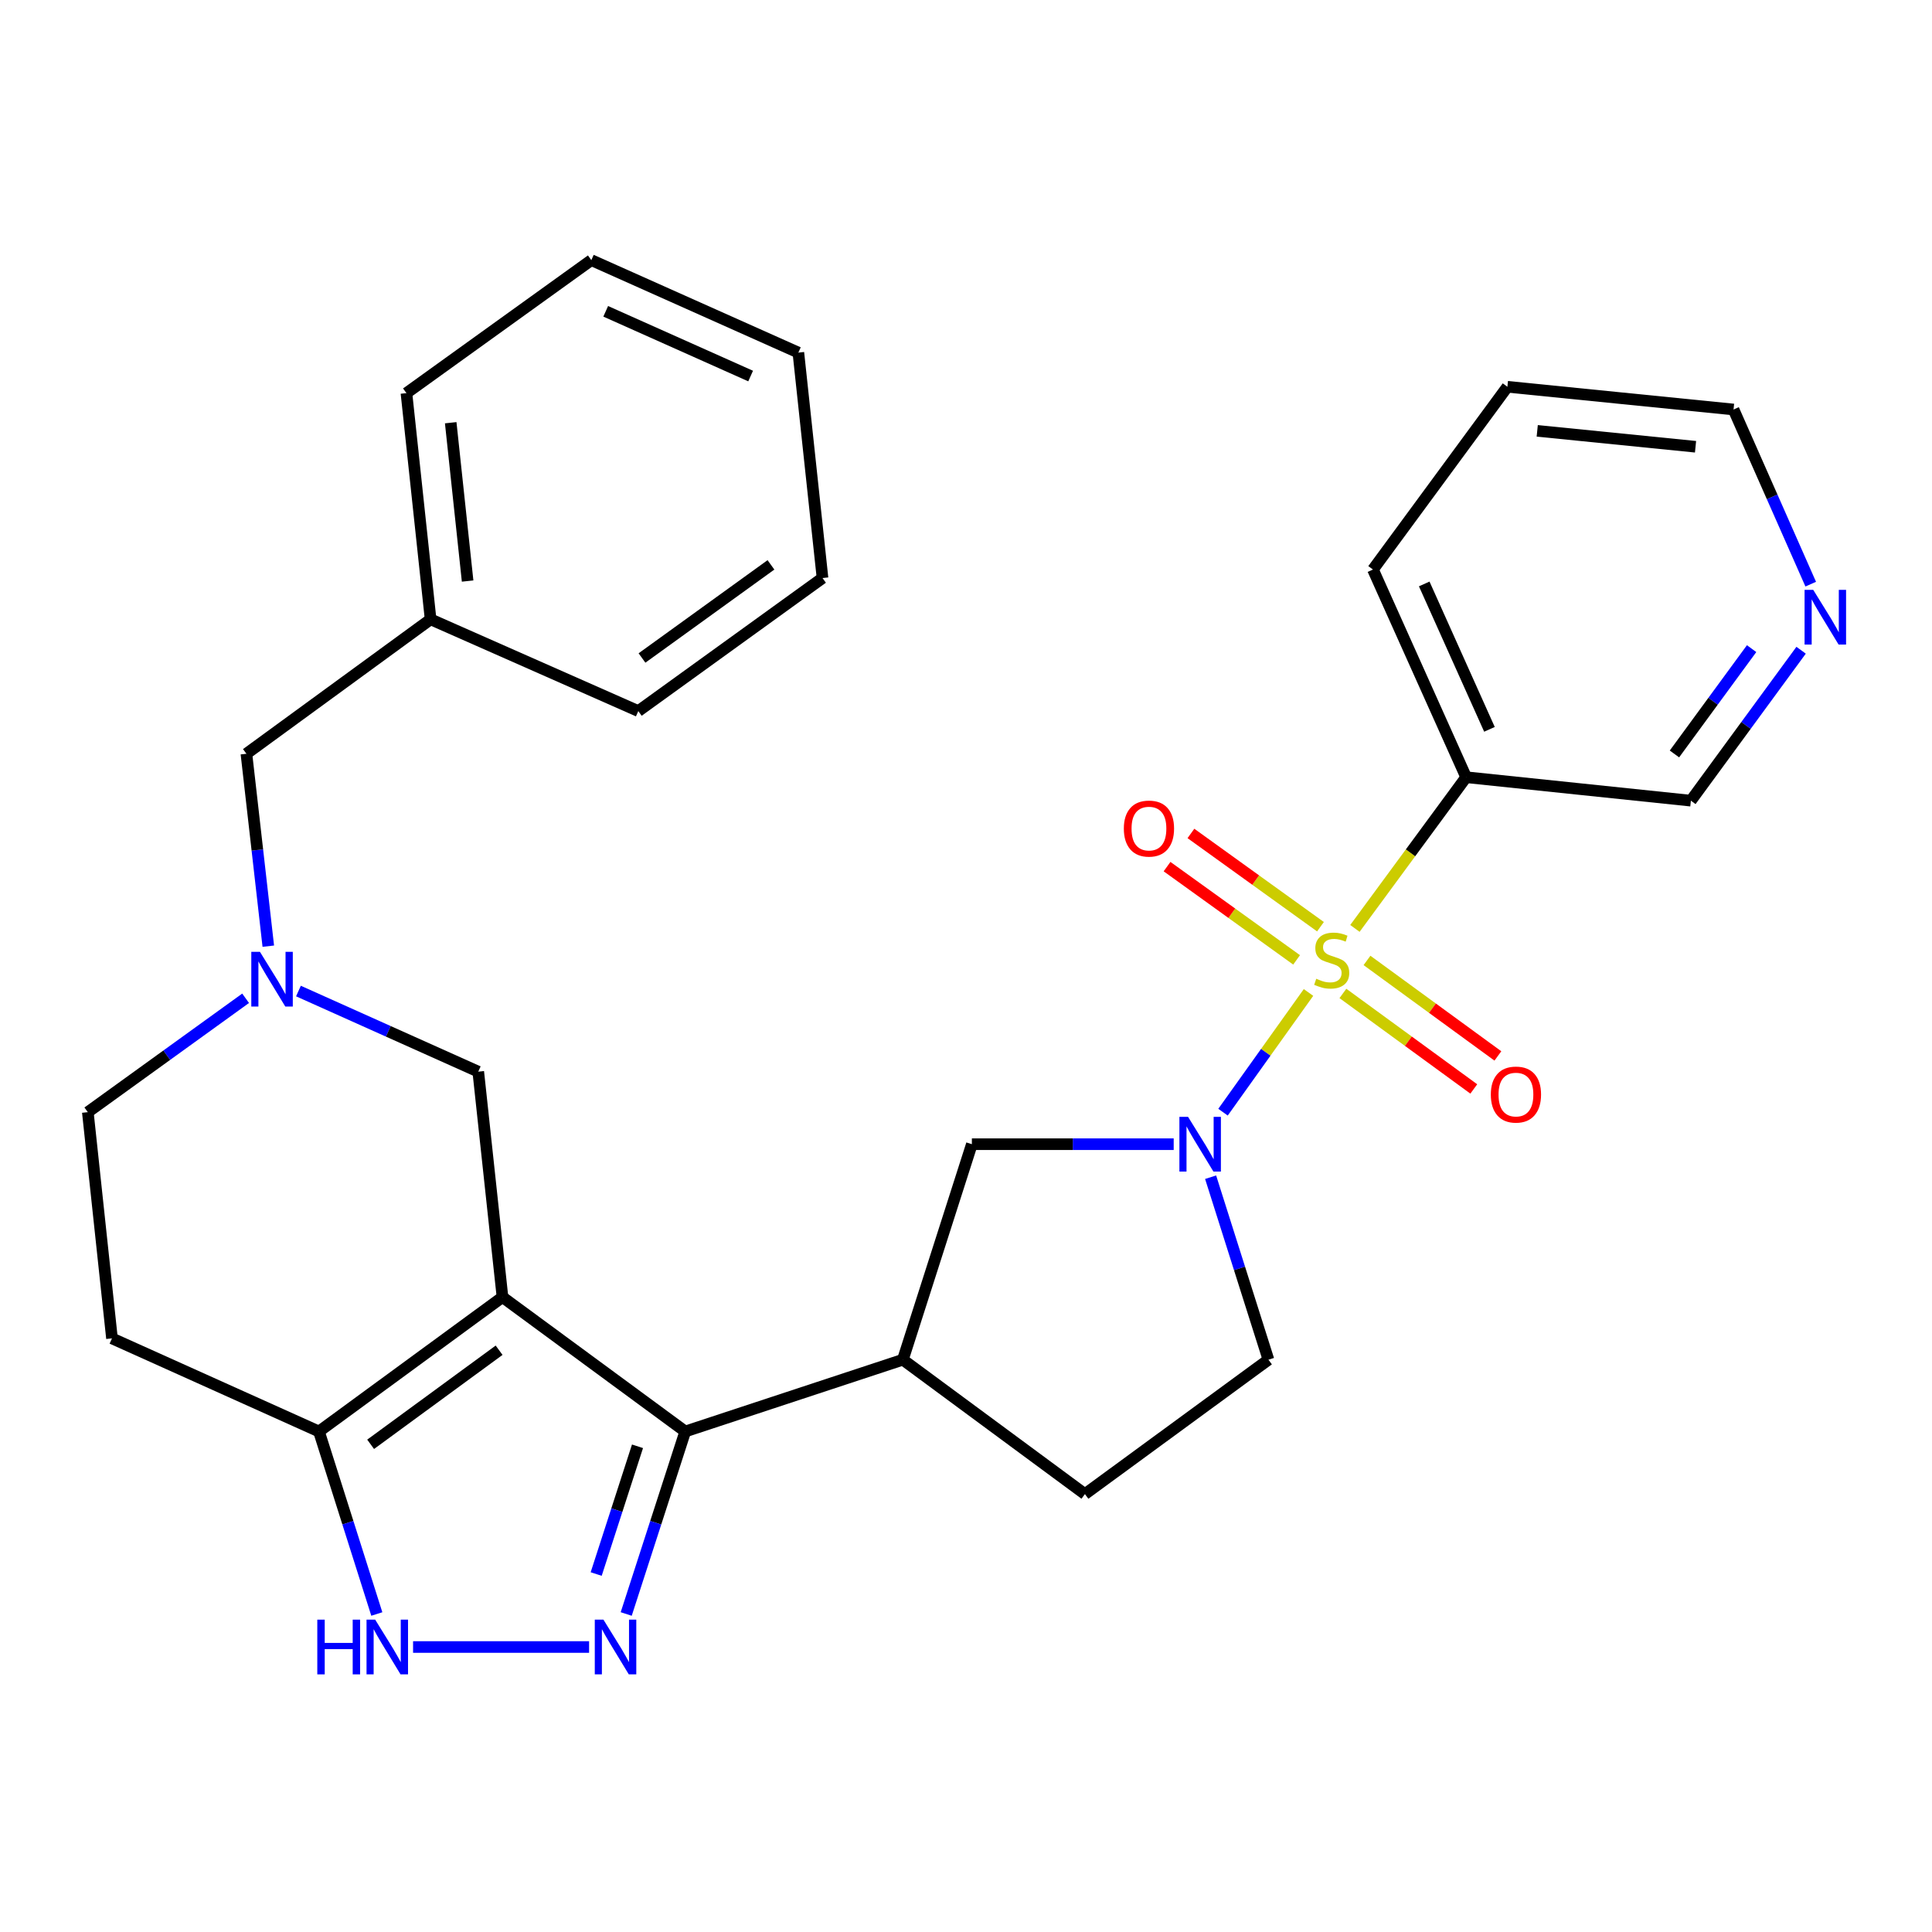 <?xml version='1.0' encoding='iso-8859-1'?>
<svg version='1.1' baseProfile='full'
              xmlns='http://www.w3.org/2000/svg'
                      xmlns:rdkit='http://www.rdkit.org/xml'
                      xmlns:xlink='http://www.w3.org/1999/xlink'
                  xml:space='preserve'
width='1000px' height='1000px' viewBox='0 0 1000 1000'>
<!-- END OF HEADER -->
<rect style='opacity:1.0;fill:#FFFFFF;stroke:none' width='1000' height='1000' x='0' y='0'> </rect>
<path class='bond-1' d='M 677.28,513.697 L 655.155,544.68' style='fill:none;fill-rule:evenodd;stroke:#CCCC00;stroke-width:6px;stroke-linecap:butt;stroke-linejoin:miter;stroke-opacity:1' />
<path class='bond-1' d='M 655.155,544.68 L 633.031,575.663' style='fill:none;fill-rule:evenodd;stroke:#0000FF;stroke-width:6px;stroke-linecap:butt;stroke-linejoin:miter;stroke-opacity:1' />
<path class='bond-7' d='M 701.305,480.544 L 730.09,441.414' style='fill:none;fill-rule:evenodd;stroke:#CCCC00;stroke-width:6px;stroke-linecap:butt;stroke-linejoin:miter;stroke-opacity:1' />
<path class='bond-7' d='M 730.09,441.414 L 758.874,402.285' style='fill:none;fill-rule:evenodd;stroke:#000000;stroke-width:6px;stroke-linecap:butt;stroke-linejoin:miter;stroke-opacity:1' />
<path class='bond-11' d='M 683.475,479.661 L 649.947,455.526' style='fill:none;fill-rule:evenodd;stroke:#CCCC00;stroke-width:6px;stroke-linecap:butt;stroke-linejoin:miter;stroke-opacity:1' />
<path class='bond-11' d='M 649.947,455.526 L 616.419,431.391' style='fill:none;fill-rule:evenodd;stroke:#FF0000;stroke-width:6px;stroke-linecap:butt;stroke-linejoin:miter;stroke-opacity:1' />
<path class='bond-11' d='M 671.116,496.829 L 637.588,472.694' style='fill:none;fill-rule:evenodd;stroke:#CCCC00;stroke-width:6px;stroke-linecap:butt;stroke-linejoin:miter;stroke-opacity:1' />
<path class='bond-11' d='M 637.588,472.694 L 604.061,448.56' style='fill:none;fill-rule:evenodd;stroke:#FF0000;stroke-width:6px;stroke-linecap:butt;stroke-linejoin:miter;stroke-opacity:1' />
<path class='bond-12' d='M 695.086,514.202 L 728.959,538.921' style='fill:none;fill-rule:evenodd;stroke:#CCCC00;stroke-width:6px;stroke-linecap:butt;stroke-linejoin:miter;stroke-opacity:1' />
<path class='bond-12' d='M 728.959,538.921 L 762.833,563.639' style='fill:none;fill-rule:evenodd;stroke:#FF0000;stroke-width:6px;stroke-linecap:butt;stroke-linejoin:miter;stroke-opacity:1' />
<path class='bond-12' d='M 707.555,497.114 L 741.429,521.833' style='fill:none;fill-rule:evenodd;stroke:#CCCC00;stroke-width:6px;stroke-linecap:butt;stroke-linejoin:miter;stroke-opacity:1' />
<path class='bond-12' d='M 741.429,521.833 L 775.303,546.551' style='fill:none;fill-rule:evenodd;stroke:#FF0000;stroke-width:6px;stroke-linecap:butt;stroke-linejoin:miter;stroke-opacity:1' />
<path class='bond-0' d='M 260.086,671.376 L 354.679,740.937' style='fill:none;fill-rule:evenodd;stroke:#000000;stroke-width:6px;stroke-linecap:butt;stroke-linejoin:miter;stroke-opacity:1' />
<path class='bond-4' d='M 260.086,671.376 L 165.092,740.937' style='fill:none;fill-rule:evenodd;stroke:#000000;stroke-width:6px;stroke-linecap:butt;stroke-linejoin:miter;stroke-opacity:1' />
<path class='bond-4' d='M 258.335,698.877 L 191.839,747.57' style='fill:none;fill-rule:evenodd;stroke:#000000;stroke-width:6px;stroke-linecap:butt;stroke-linejoin:miter;stroke-opacity:1' />
<path class='bond-10' d='M 260.086,671.376 L 247.546,554.688' style='fill:none;fill-rule:evenodd;stroke:#000000;stroke-width:6px;stroke-linecap:butt;stroke-linejoin:miter;stroke-opacity:1' />
<path class='bond-9' d='M 607.503,592.236 L 555.271,592.236' style='fill:none;fill-rule:evenodd;stroke:#0000FF;stroke-width:6px;stroke-linecap:butt;stroke-linejoin:miter;stroke-opacity:1' />
<path class='bond-9' d='M 555.271,592.236 L 503.04,592.236' style='fill:none;fill-rule:evenodd;stroke:#000000;stroke-width:6px;stroke-linecap:butt;stroke-linejoin:miter;stroke-opacity:1' />
<path class='bond-14' d='M 626.612,609.321 L 641.58,656.549' style='fill:none;fill-rule:evenodd;stroke:#0000FF;stroke-width:6px;stroke-linecap:butt;stroke-linejoin:miter;stroke-opacity:1' />
<path class='bond-14' d='M 641.58,656.549 L 656.548,703.777' style='fill:none;fill-rule:evenodd;stroke:#000000;stroke-width:6px;stroke-linecap:butt;stroke-linejoin:miter;stroke-opacity:1' />
<path class='bond-2' d='M 354.679,740.937 L 467.325,703.777' style='fill:none;fill-rule:evenodd;stroke:#000000;stroke-width:6px;stroke-linecap:butt;stroke-linejoin:miter;stroke-opacity:1' />
<path class='bond-3' d='M 354.679,740.937 L 339.404,788.168' style='fill:none;fill-rule:evenodd;stroke:#000000;stroke-width:6px;stroke-linecap:butt;stroke-linejoin:miter;stroke-opacity:1' />
<path class='bond-3' d='M 339.404,788.168 L 324.128,835.398' style='fill:none;fill-rule:evenodd;stroke:#0000FF;stroke-width:6px;stroke-linecap:butt;stroke-linejoin:miter;stroke-opacity:1' />
<path class='bond-3' d='M 329.969,748.597 L 319.276,781.658' style='fill:none;fill-rule:evenodd;stroke:#000000;stroke-width:6px;stroke-linecap:butt;stroke-linejoin:miter;stroke-opacity:1' />
<path class='bond-3' d='M 319.276,781.658 L 308.583,814.719' style='fill:none;fill-rule:evenodd;stroke:#0000FF;stroke-width:6px;stroke-linecap:butt;stroke-linejoin:miter;stroke-opacity:1' />
<path class='bond-5' d='M 304.906,852.49 L 213.806,852.49' style='fill:none;fill-rule:evenodd;stroke:#0000FF;stroke-width:6px;stroke-linecap:butt;stroke-linejoin:miter;stroke-opacity:1' />
<path class='bond-13' d='M 165.092,740.937 L 57.959,692.741' style='fill:none;fill-rule:evenodd;stroke:#000000;stroke-width:6px;stroke-linecap:butt;stroke-linejoin:miter;stroke-opacity:1' />
<path class='bond-31' d='M 165.092,740.937 L 180.065,788.171' style='fill:none;fill-rule:evenodd;stroke:#000000;stroke-width:6px;stroke-linecap:butt;stroke-linejoin:miter;stroke-opacity:1' />
<path class='bond-31' d='M 180.065,788.171 L 195.039,835.404' style='fill:none;fill-rule:evenodd;stroke:#0000FF;stroke-width:6px;stroke-linecap:butt;stroke-linejoin:miter;stroke-opacity:1' />
<path class='bond-6' d='M 467.325,703.777 L 503.04,592.236' style='fill:none;fill-rule:evenodd;stroke:#000000;stroke-width:6px;stroke-linecap:butt;stroke-linejoin:miter;stroke-opacity:1' />
<path class='bond-29' d='M 467.325,703.777 L 561.554,773.338' style='fill:none;fill-rule:evenodd;stroke:#000000;stroke-width:6px;stroke-linecap:butt;stroke-linejoin:miter;stroke-opacity:1' />
<path class='bond-19' d='M 758.874,402.285 L 875.198,414.425' style='fill:none;fill-rule:evenodd;stroke:#000000;stroke-width:6px;stroke-linecap:butt;stroke-linejoin:miter;stroke-opacity:1' />
<path class='bond-21' d='M 758.874,402.285 L 710.643,294.787' style='fill:none;fill-rule:evenodd;stroke:#000000;stroke-width:6px;stroke-linecap:butt;stroke-linejoin:miter;stroke-opacity:1' />
<path class='bond-21' d='M 770.94,377.501 L 737.178,302.252' style='fill:none;fill-rule:evenodd;stroke:#000000;stroke-width:6px;stroke-linecap:butt;stroke-linejoin:miter;stroke-opacity:1' />
<path class='bond-8' d='M 154.476,512.959 L 201.011,533.823' style='fill:none;fill-rule:evenodd;stroke:#0000FF;stroke-width:6px;stroke-linecap:butt;stroke-linejoin:miter;stroke-opacity:1' />
<path class='bond-8' d='M 201.011,533.823 L 247.546,554.688' style='fill:none;fill-rule:evenodd;stroke:#000000;stroke-width:6px;stroke-linecap:butt;stroke-linejoin:miter;stroke-opacity:1' />
<path class='bond-17' d='M 127.132,516.706 L 86.293,546.18' style='fill:none;fill-rule:evenodd;stroke:#0000FF;stroke-width:6px;stroke-linecap:butt;stroke-linejoin:miter;stroke-opacity:1' />
<path class='bond-17' d='M 86.293,546.18 L 45.455,575.654' style='fill:none;fill-rule:evenodd;stroke:#000000;stroke-width:6px;stroke-linecap:butt;stroke-linejoin:miter;stroke-opacity:1' />
<path class='bond-18' d='M 138.868,489.737 L 133.206,439.941' style='fill:none;fill-rule:evenodd;stroke:#0000FF;stroke-width:6px;stroke-linecap:butt;stroke-linejoin:miter;stroke-opacity:1' />
<path class='bond-18' d='M 133.206,439.941 L 127.544,390.145' style='fill:none;fill-rule:evenodd;stroke:#000000;stroke-width:6px;stroke-linecap:butt;stroke-linejoin:miter;stroke-opacity:1' />
<path class='bond-32' d='M 57.959,692.741 L 45.455,575.654' style='fill:none;fill-rule:evenodd;stroke:#000000;stroke-width:6px;stroke-linecap:butt;stroke-linejoin:miter;stroke-opacity:1' />
<path class='bond-15' d='M 656.548,703.777 L 561.554,773.338' style='fill:none;fill-rule:evenodd;stroke:#000000;stroke-width:6px;stroke-linecap:butt;stroke-linejoin:miter;stroke-opacity:1' />
<path class='bond-16' d='M 932.251,336.558 L 903.725,375.492' style='fill:none;fill-rule:evenodd;stroke:#0000FF;stroke-width:6px;stroke-linecap:butt;stroke-linejoin:miter;stroke-opacity:1' />
<path class='bond-16' d='M 903.725,375.492 L 875.198,414.425' style='fill:none;fill-rule:evenodd;stroke:#000000;stroke-width:6px;stroke-linecap:butt;stroke-linejoin:miter;stroke-opacity:1' />
<path class='bond-16' d='M 906.629,335.736 L 886.661,362.989' style='fill:none;fill-rule:evenodd;stroke:#0000FF;stroke-width:6px;stroke-linecap:butt;stroke-linejoin:miter;stroke-opacity:1' />
<path class='bond-16' d='M 886.661,362.989 L 866.692,390.242' style='fill:none;fill-rule:evenodd;stroke:#000000;stroke-width:6px;stroke-linecap:butt;stroke-linejoin:miter;stroke-opacity:1' />
<path class='bond-30' d='M 937.227,302.357 L 917.254,257.157' style='fill:none;fill-rule:evenodd;stroke:#0000FF;stroke-width:6px;stroke-linecap:butt;stroke-linejoin:miter;stroke-opacity:1' />
<path class='bond-30' d='M 917.254,257.157 L 897.28,211.957' style='fill:none;fill-rule:evenodd;stroke:#000000;stroke-width:6px;stroke-linecap:butt;stroke-linejoin:miter;stroke-opacity:1' />
<path class='bond-20' d='M 127.544,390.145 L 222.878,320.56' style='fill:none;fill-rule:evenodd;stroke:#000000;stroke-width:6px;stroke-linecap:butt;stroke-linejoin:miter;stroke-opacity:1' />
<path class='bond-23' d='M 222.878,320.56 L 210.374,203.484' style='fill:none;fill-rule:evenodd;stroke:#000000;stroke-width:6px;stroke-linecap:butt;stroke-linejoin:miter;stroke-opacity:1' />
<path class='bond-23' d='M 242.037,300.752 L 233.284,218.799' style='fill:none;fill-rule:evenodd;stroke:#000000;stroke-width:6px;stroke-linecap:butt;stroke-linejoin:miter;stroke-opacity:1' />
<path class='bond-24' d='M 222.878,320.56 L 330.376,368.05' style='fill:none;fill-rule:evenodd;stroke:#000000;stroke-width:6px;stroke-linecap:butt;stroke-linejoin:miter;stroke-opacity:1' />
<path class='bond-25' d='M 710.643,294.787 L 780.228,200.193' style='fill:none;fill-rule:evenodd;stroke:#000000;stroke-width:6px;stroke-linecap:butt;stroke-linejoin:miter;stroke-opacity:1' />
<path class='bond-22' d='M 897.28,211.957 L 780.228,200.193' style='fill:none;fill-rule:evenodd;stroke:#000000;stroke-width:6px;stroke-linecap:butt;stroke-linejoin:miter;stroke-opacity:1' />
<path class='bond-22' d='M 877.607,231.241 L 795.671,223.006' style='fill:none;fill-rule:evenodd;stroke:#000000;stroke-width:6px;stroke-linecap:butt;stroke-linejoin:miter;stroke-opacity:1' />
<path class='bond-26' d='M 210.374,203.484 L 306.072,134.639' style='fill:none;fill-rule:evenodd;stroke:#000000;stroke-width:6px;stroke-linecap:butt;stroke-linejoin:miter;stroke-opacity:1' />
<path class='bond-27' d='M 330.376,368.05 L 425.734,299.194' style='fill:none;fill-rule:evenodd;stroke:#000000;stroke-width:6px;stroke-linecap:butt;stroke-linejoin:miter;stroke-opacity:1' />
<path class='bond-27' d='M 332.296,340.572 L 399.046,292.372' style='fill:none;fill-rule:evenodd;stroke:#000000;stroke-width:6px;stroke-linecap:butt;stroke-linejoin:miter;stroke-opacity:1' />
<path class='bond-33' d='M 306.072,134.639 L 413.229,182.506' style='fill:none;fill-rule:evenodd;stroke:#000000;stroke-width:6px;stroke-linecap:butt;stroke-linejoin:miter;stroke-opacity:1' />
<path class='bond-33' d='M 313.518,161.134 L 388.528,194.641' style='fill:none;fill-rule:evenodd;stroke:#000000;stroke-width:6px;stroke-linecap:butt;stroke-linejoin:miter;stroke-opacity:1' />
<path class='bond-28' d='M 425.734,299.194 L 413.229,182.506' style='fill:none;fill-rule:evenodd;stroke:#000000;stroke-width:6px;stroke-linecap:butt;stroke-linejoin:miter;stroke-opacity:1' />
<path  class='atom-0' d='M 681.289 506.599
Q 681.609 506.719, 682.929 507.279
Q 684.249 507.839, 685.689 508.199
Q 687.169 508.519, 688.609 508.519
Q 691.289 508.519, 692.849 507.239
Q 694.409 505.919, 694.409 503.639
Q 694.409 502.079, 693.609 501.119
Q 692.849 500.159, 691.649 499.639
Q 690.449 499.119, 688.449 498.519
Q 685.929 497.759, 684.409 497.039
Q 682.929 496.319, 681.849 494.799
Q 680.809 493.279, 680.809 490.719
Q 680.809 487.159, 683.209 484.959
Q 685.649 482.759, 690.449 482.759
Q 693.729 482.759, 697.449 484.319
L 696.529 487.399
Q 693.129 485.999, 690.569 485.999
Q 687.809 485.999, 686.289 487.159
Q 684.769 488.279, 684.809 490.239
Q 684.809 491.759, 685.569 492.679
Q 686.369 493.599, 687.489 494.119
Q 688.649 494.639, 690.569 495.239
Q 693.129 496.039, 694.649 496.839
Q 696.169 497.639, 697.249 499.279
Q 698.369 500.879, 698.369 503.639
Q 698.369 507.559, 695.729 509.679
Q 693.129 511.759, 688.769 511.759
Q 686.249 511.759, 684.329 511.199
Q 682.449 510.679, 680.209 509.759
L 681.289 506.599
' fill='#CCCC00'/>
<path  class='atom-2' d='M 614.937 578.076
L 624.217 593.076
Q 625.137 594.556, 626.617 597.236
Q 628.097 599.916, 628.177 600.076
L 628.177 578.076
L 631.937 578.076
L 631.937 606.396
L 628.057 606.396
L 618.097 589.996
Q 616.937 588.076, 615.697 585.876
Q 614.497 583.676, 614.137 582.996
L 614.137 606.396
L 610.457 606.396
L 610.457 578.076
L 614.937 578.076
' fill='#0000FF'/>
<path  class='atom-4' d='M 312.34 838.33
L 321.62 853.33
Q 322.54 854.81, 324.02 857.49
Q 325.5 860.17, 325.58 860.33
L 325.58 838.33
L 329.34 838.33
L 329.34 866.65
L 325.46 866.65
L 315.5 850.25
Q 314.34 848.33, 313.1 846.13
Q 311.9 843.93, 311.54 843.25
L 311.54 866.65
L 307.86 866.65
L 307.86 838.33
L 312.34 838.33
' fill='#0000FF'/>
<path  class='atom-6' d='M 164.235 838.33
L 168.075 838.33
L 168.075 850.37
L 182.555 850.37
L 182.555 838.33
L 186.395 838.33
L 186.395 866.65
L 182.555 866.65
L 182.555 853.57
L 168.075 853.57
L 168.075 866.65
L 164.235 866.65
L 164.235 838.33
' fill='#0000FF'/>
<path  class='atom-6' d='M 194.195 838.33
L 203.475 853.33
Q 204.395 854.81, 205.875 857.49
Q 207.355 860.17, 207.435 860.33
L 207.435 838.33
L 211.195 838.33
L 211.195 866.65
L 207.315 866.65
L 197.355 850.25
Q 196.195 848.33, 194.955 846.13
Q 193.755 843.93, 193.395 843.25
L 193.395 866.65
L 189.715 866.65
L 189.715 838.33
L 194.195 838.33
' fill='#0000FF'/>
<path  class='atom-9' d='M 134.552 492.673
L 143.832 507.673
Q 144.752 509.153, 146.232 511.833
Q 147.712 514.513, 147.792 514.673
L 147.792 492.673
L 151.552 492.673
L 151.552 520.993
L 147.672 520.993
L 137.712 504.593
Q 136.552 502.673, 135.312 500.473
Q 134.112 498.273, 133.752 497.593
L 133.752 520.993
L 130.072 520.993
L 130.072 492.673
L 134.552 492.673
' fill='#0000FF'/>
<path  class='atom-12' d='M 581.695 428.866
Q 581.695 422.066, 585.055 418.266
Q 588.415 414.466, 594.695 414.466
Q 600.975 414.466, 604.335 418.266
Q 607.695 422.066, 607.695 428.866
Q 607.695 435.746, 604.295 439.666
Q 600.895 443.546, 594.695 443.546
Q 588.455 443.546, 585.055 439.666
Q 581.695 435.786, 581.695 428.866
M 594.695 440.346
Q 599.015 440.346, 601.335 437.466
Q 603.695 434.546, 603.695 428.866
Q 603.695 423.306, 601.335 420.506
Q 599.015 417.666, 594.695 417.666
Q 590.375 417.666, 588.015 420.466
Q 585.695 423.266, 585.695 428.866
Q 585.695 434.586, 588.015 437.466
Q 590.375 440.346, 594.695 440.346
' fill='#FF0000'/>
<path  class='atom-13' d='M 771.647 566.544
Q 771.647 559.744, 775.007 555.944
Q 778.367 552.144, 784.647 552.144
Q 790.927 552.144, 794.287 555.944
Q 797.647 559.744, 797.647 566.544
Q 797.647 573.424, 794.247 577.344
Q 790.847 581.224, 784.647 581.224
Q 778.407 581.224, 775.007 577.344
Q 771.647 573.464, 771.647 566.544
M 784.647 578.024
Q 788.967 578.024, 791.287 575.144
Q 793.647 572.224, 793.647 566.544
Q 793.647 560.984, 791.287 558.184
Q 788.967 555.344, 784.647 555.344
Q 780.327 555.344, 777.967 558.144
Q 775.647 560.944, 775.647 566.544
Q 775.647 572.264, 777.967 575.144
Q 780.327 578.024, 784.647 578.024
' fill='#FF0000'/>
<path  class='atom-17' d='M 938.523 305.295
L 947.803 320.295
Q 948.723 321.775, 950.203 324.455
Q 951.683 327.135, 951.763 327.295
L 951.763 305.295
L 955.523 305.295
L 955.523 333.615
L 951.643 333.615
L 941.683 317.215
Q 940.523 315.295, 939.283 313.095
Q 938.083 310.895, 937.723 310.215
L 937.723 333.615
L 934.043 333.615
L 934.043 305.295
L 938.523 305.295
' fill='#0000FF'/>
</svg>
